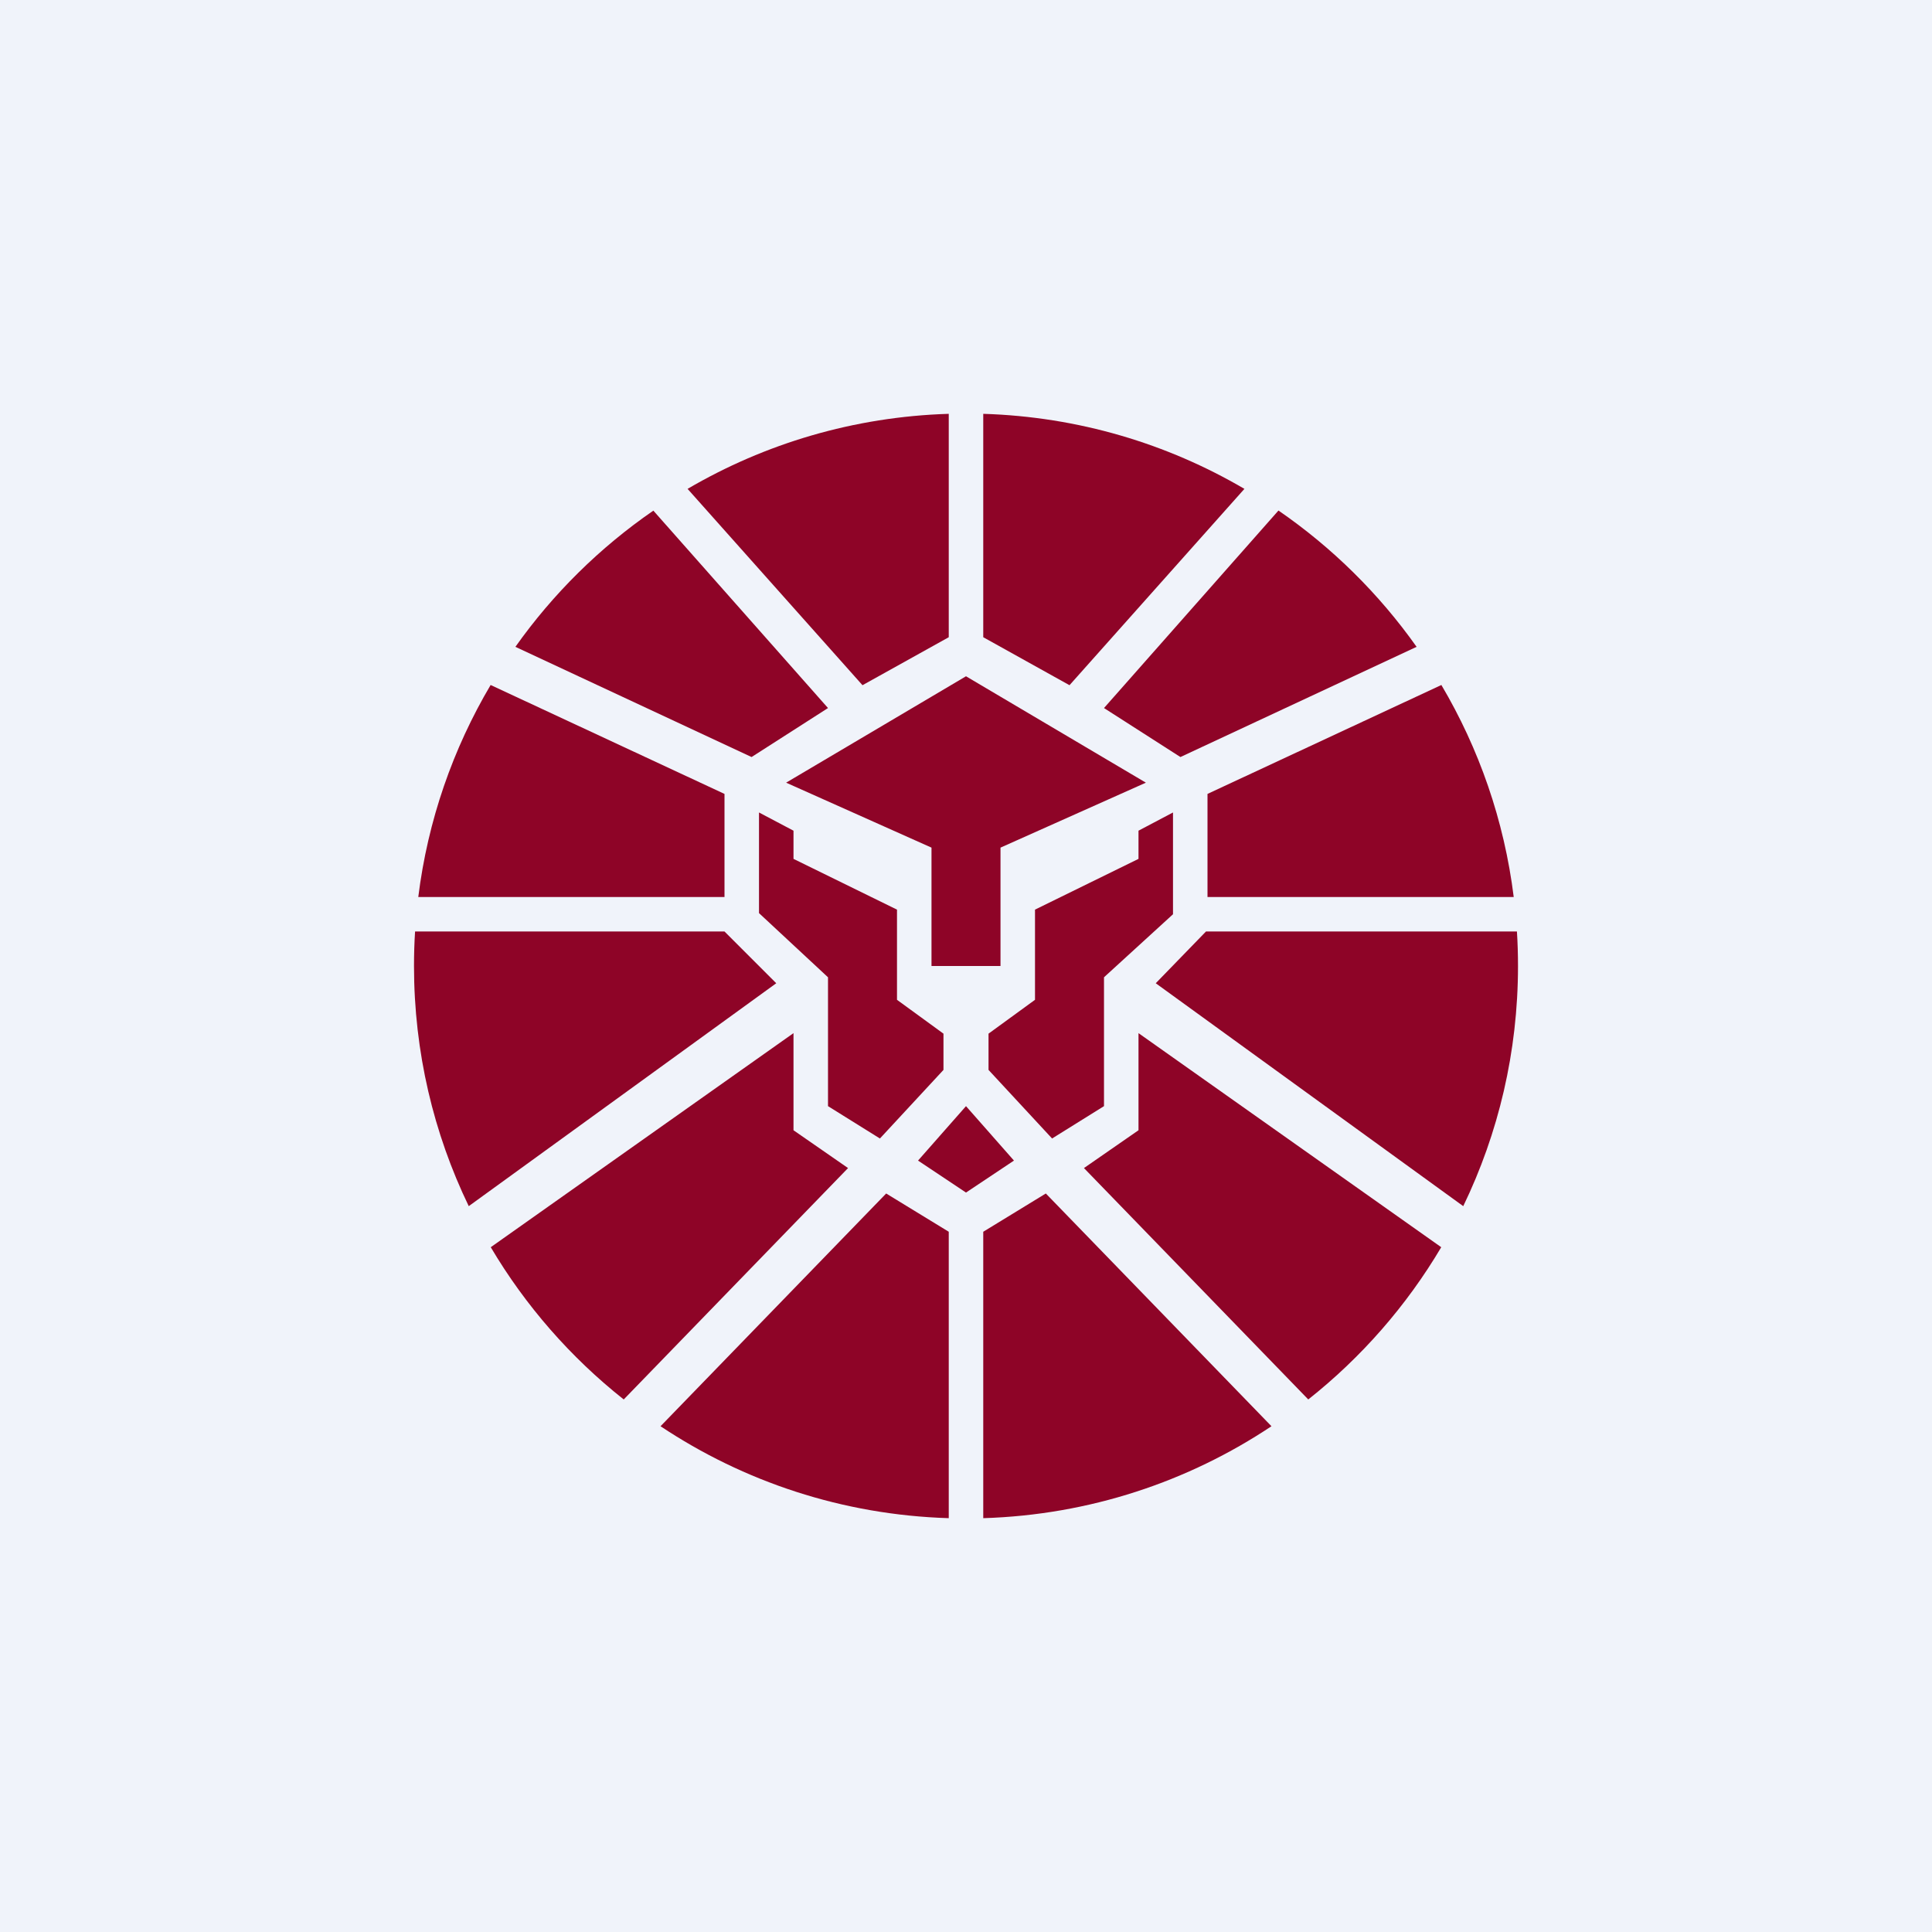 <svg width="56" height="56" viewBox="0 0 56 56" fill="none" xmlns="http://www.w3.org/2000/svg">
<rect width="56" height="56" fill="#F0F3FA"/>
<path fill-rule="evenodd" clip-rule="evenodd" d="M27.5 11.995V18.47L25 19.861L19.93 14.17C22.165 12.861 24.745 12.079 27.5 11.995ZM28.5 11.995V18.47L31 19.861L36.07 14.17C33.836 12.861 31.255 12.079 28.5 11.995ZM37.057 14.798L32 20.523L34.215 21.943L41.061 18.749C39.97 17.208 38.613 15.869 37.057 14.798ZM41.779 19.855L35 23.012V26H43.876C43.6 23.779 42.869 21.698 41.779 19.855ZM43.969 27H34.956L33.5 28.5L42.413 34.961C43.43 32.856 44 30.495 44 28C44 27.664 43.99 27.331 43.969 27ZM41.775 36.151L33 29.946V32.761L31.419 33.857L37.921 40.564C39.46 39.345 40.77 37.849 41.775 36.151ZM36.854 41.34L30.314 34.594L28.5 35.703V44.005C31.584 43.911 34.448 42.943 36.854 41.34ZM27.5 44.005V35.703L25.686 34.594L19.146 41.34C21.552 42.943 24.416 43.911 27.5 44.005ZM18.079 40.564L24.581 33.857L23 32.761V29.946L14.225 36.151C15.23 37.849 16.54 39.345 18.079 40.564ZM13.587 34.961L22.5 28.5L21 27H12.031C12.01 27.331 12 27.664 12 28C12 30.495 12.57 32.856 13.587 34.961ZM12.124 26H21V23.012L14.221 19.855C13.131 21.698 12.4 23.779 12.124 26ZM14.939 18.749C16.029 17.21 17.384 15.872 18.938 14.801L24 20.523L21.785 21.943L14.939 18.749ZM28 19.602L22.786 22.686L27 24.569V28H29V24.569L33.214 22.686L28 19.602ZM22 26.467V23.55L23 24.078V24.895L26 26.366V28.98L27.347 29.961V31.012L25.505 33L24 32.062V28.327L22 26.467ZM30.495 33L28.653 31.012V29.961L30 28.98V26.366L33 24.895V24.078L34 23.55V26.5L32 28.327V32.062L30.495 33ZM29.39 33.64L28 32.062L26.61 33.64L28 34.567L29.39 33.64Z" fill="#8E0427"/>
</svg>
